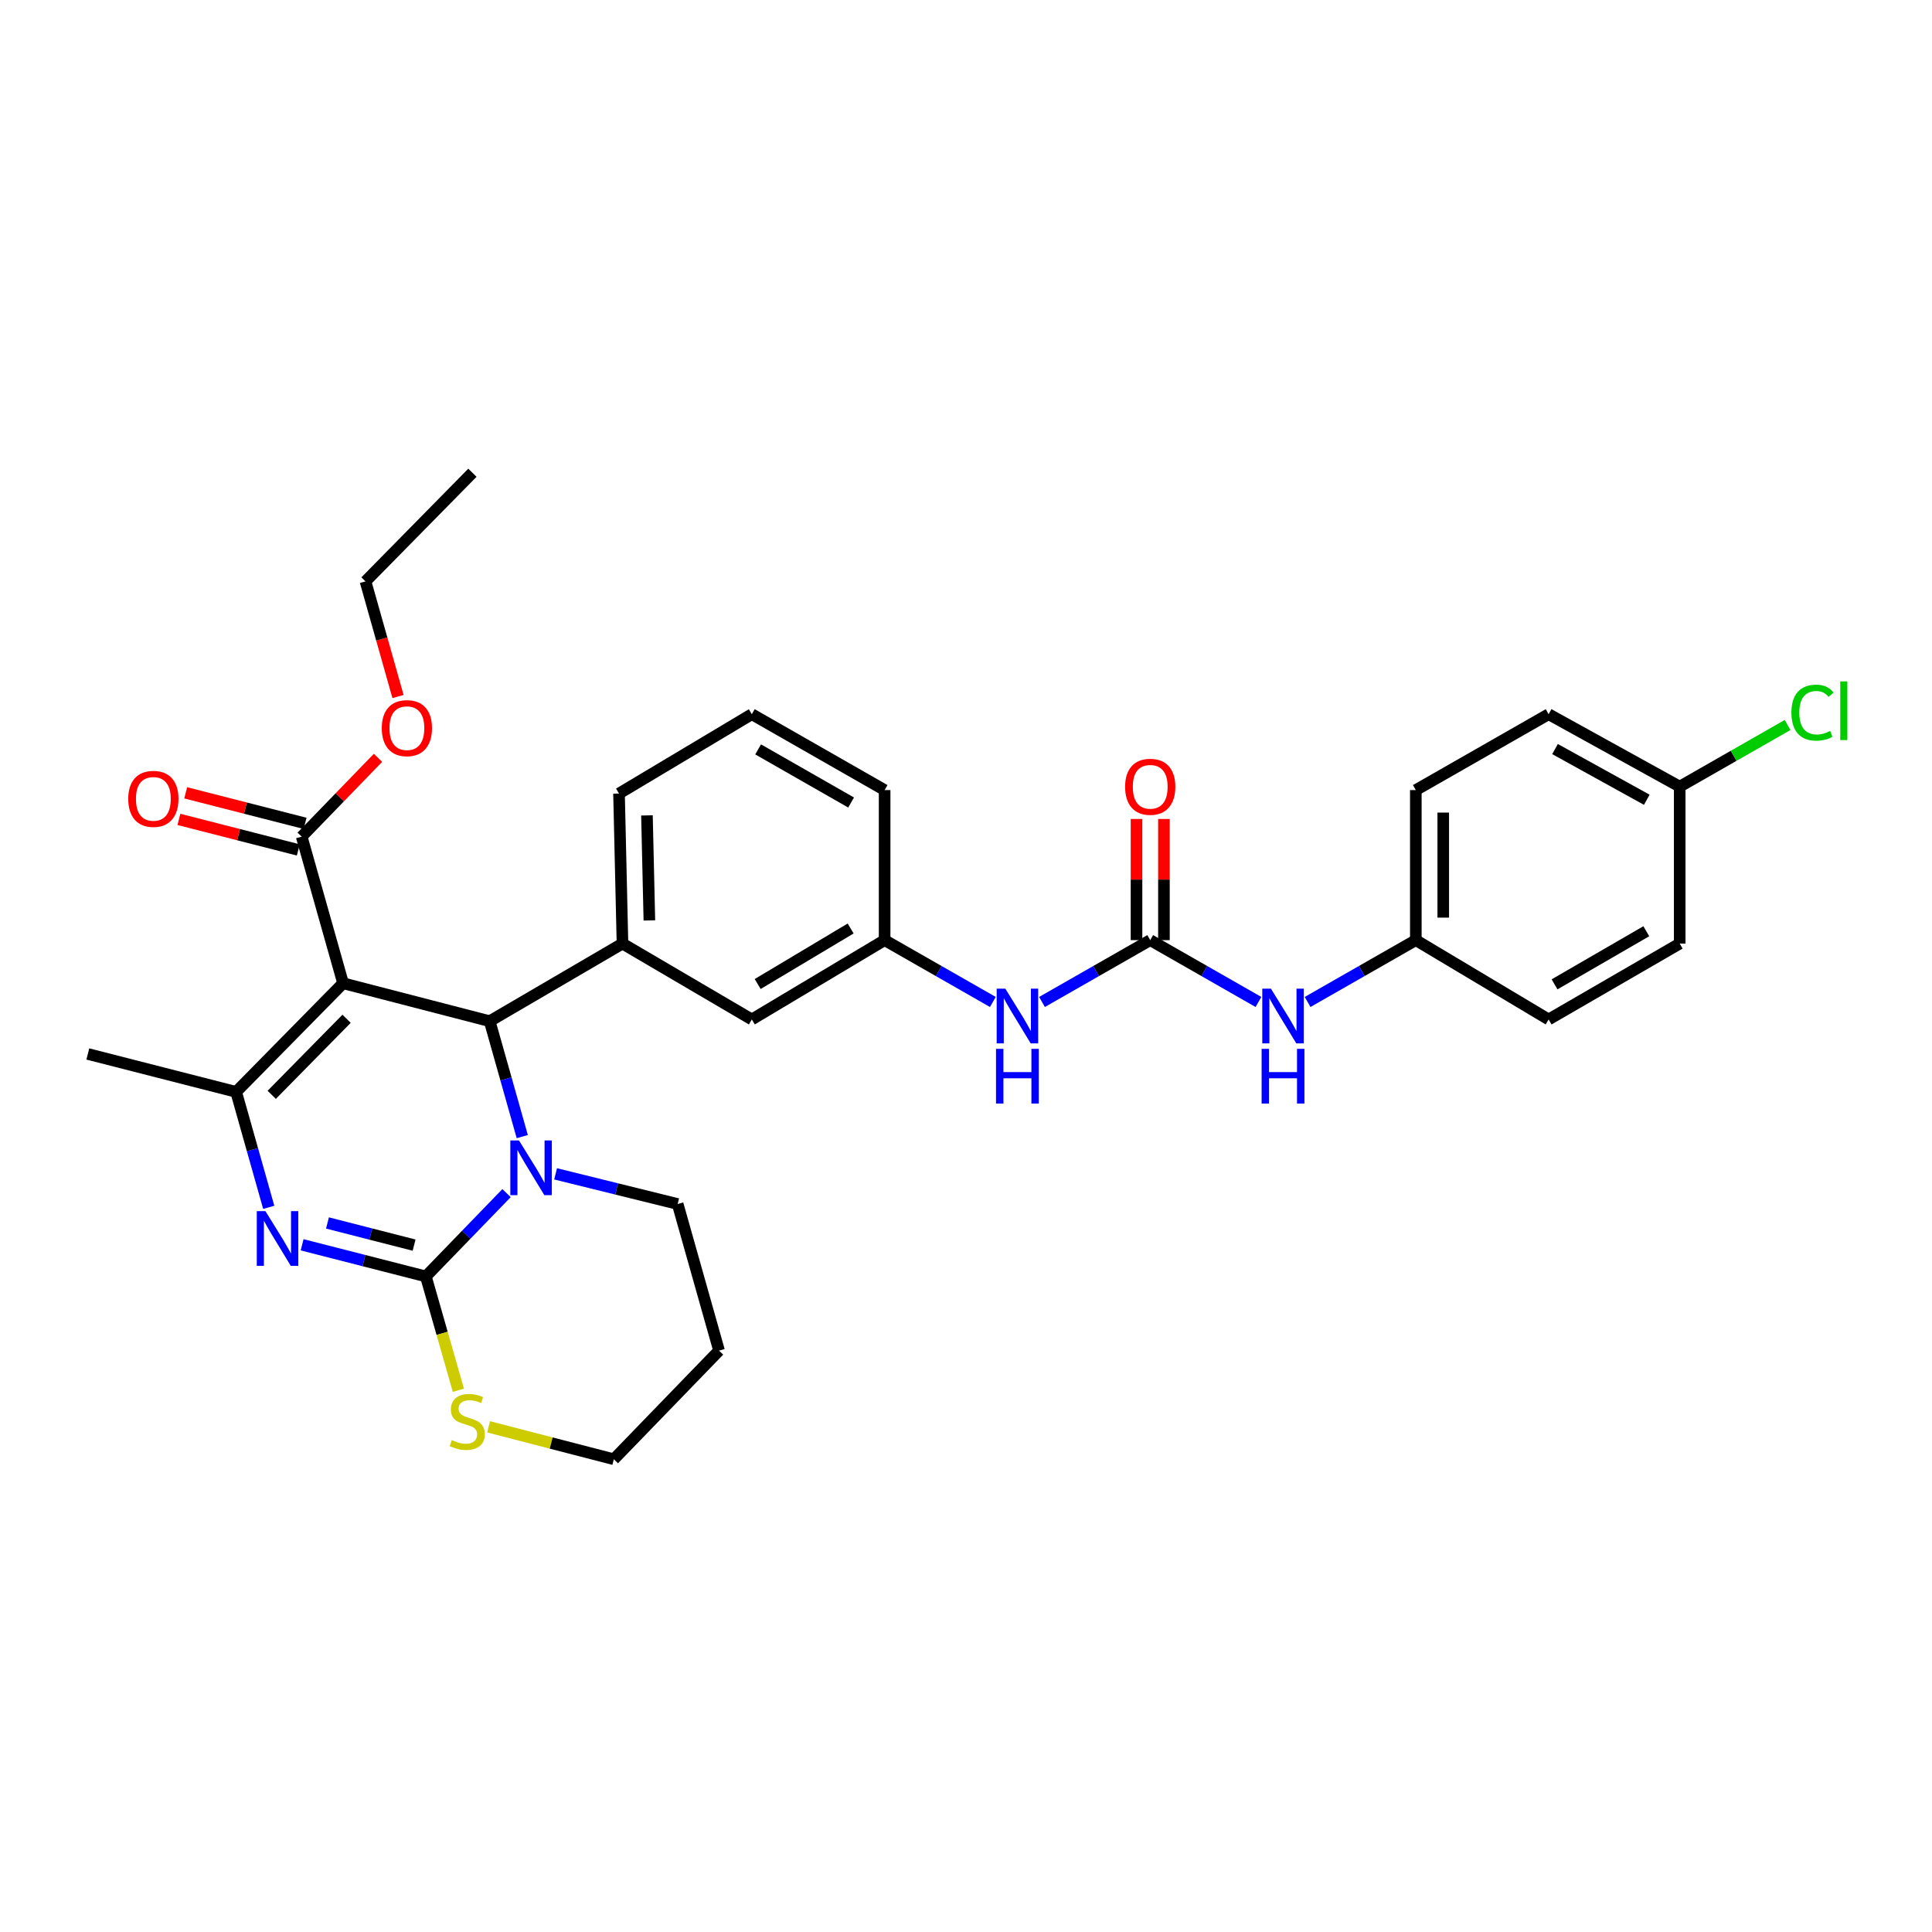 <?xml version='1.0' encoding='iso-8859-1'?>
<svg version='1.1' baseProfile='full'
              xmlns='http://www.w3.org/2000/svg'
                      xmlns:rdkit='http://www.rdkit.org/xml'
                      xmlns:xlink='http://www.w3.org/1999/xlink'
                  xml:space='preserve'
width='1000px' height='1000px' viewBox='0 0 1000 1000'>
<!-- END OF HEADER -->
<rect style='opacity:1.0;fill:#FFFFFF;stroke:none' width='1000' height='1000' x='0' y='0'> </rect>
<path class='bond-0' d='M 539.336,518.62 L 567.345,502.615' style='fill:none;fill-rule:evenodd;stroke:#0000FF;stroke-width:6px;stroke-linecap:butt;stroke-linejoin:miter;stroke-opacity:1' />
<path class='bond-0' d='M 567.345,502.615 L 595.354,486.611' style='fill:none;fill-rule:evenodd;stroke:#000000;stroke-width:6px;stroke-linecap:butt;stroke-linejoin:miter;stroke-opacity:1' />
<path class='bond-1' d='M 513.898,518.62 L 485.889,502.615' style='fill:none;fill-rule:evenodd;stroke:#0000FF;stroke-width:6px;stroke-linecap:butt;stroke-linejoin:miter;stroke-opacity:1' />
<path class='bond-1' d='M 485.889,502.615 L 457.879,486.611' style='fill:none;fill-rule:evenodd;stroke:#000000;stroke-width:6px;stroke-linecap:butt;stroke-linejoin:miter;stroke-opacity:1' />
<path class='bond-2' d='M 732.829,486.611 L 801.567,527.67' style='fill:none;fill-rule:evenodd;stroke:#000000;stroke-width:6px;stroke-linecap:butt;stroke-linejoin:miter;stroke-opacity:1' />
<path class='bond-3' d='M 732.829,486.611 L 732.829,408.947' style='fill:none;fill-rule:evenodd;stroke:#000000;stroke-width:6px;stroke-linecap:butt;stroke-linejoin:miter;stroke-opacity:1' />
<path class='bond-3' d='M 747.023,474.961 L 747.023,420.596' style='fill:none;fill-rule:evenodd;stroke:#000000;stroke-width:6px;stroke-linecap:butt;stroke-linejoin:miter;stroke-opacity:1' />
<path class='bond-4' d='M 732.829,486.611 L 704.82,502.615' style='fill:none;fill-rule:evenodd;stroke:#000000;stroke-width:6px;stroke-linecap:butt;stroke-linejoin:miter;stroke-opacity:1' />
<path class='bond-4' d='M 704.82,502.615 L 676.811,518.62' style='fill:none;fill-rule:evenodd;stroke:#0000FF;stroke-width:6px;stroke-linecap:butt;stroke-linejoin:miter;stroke-opacity:1' />
<path class='bond-5' d='M 595.354,486.611 L 623.364,502.615' style='fill:none;fill-rule:evenodd;stroke:#000000;stroke-width:6px;stroke-linecap:butt;stroke-linejoin:miter;stroke-opacity:1' />
<path class='bond-5' d='M 623.364,502.615 L 651.373,518.62' style='fill:none;fill-rule:evenodd;stroke:#0000FF;stroke-width:6px;stroke-linecap:butt;stroke-linejoin:miter;stroke-opacity:1' />
<path class='bond-6' d='M 602.451,486.611 L 602.451,455.257' style='fill:none;fill-rule:evenodd;stroke:#000000;stroke-width:6px;stroke-linecap:butt;stroke-linejoin:miter;stroke-opacity:1' />
<path class='bond-6' d='M 602.451,455.257 L 602.451,423.903' style='fill:none;fill-rule:evenodd;stroke:#FF0000;stroke-width:6px;stroke-linecap:butt;stroke-linejoin:miter;stroke-opacity:1' />
<path class='bond-6' d='M 588.257,486.611 L 588.257,455.257' style='fill:none;fill-rule:evenodd;stroke:#000000;stroke-width:6px;stroke-linecap:butt;stroke-linejoin:miter;stroke-opacity:1' />
<path class='bond-6' d='M 588.257,455.257 L 588.257,423.903' style='fill:none;fill-rule:evenodd;stroke:#FF0000;stroke-width:6px;stroke-linecap:butt;stroke-linejoin:miter;stroke-opacity:1' />
<path class='bond-7' d='M 869.413,407.157 L 801.567,369.669' style='fill:none;fill-rule:evenodd;stroke:#000000;stroke-width:6px;stroke-linecap:butt;stroke-linejoin:miter;stroke-opacity:1' />
<path class='bond-7' d='M 852.372,413.957 L 804.879,387.716' style='fill:none;fill-rule:evenodd;stroke:#000000;stroke-width:6px;stroke-linecap:butt;stroke-linejoin:miter;stroke-opacity:1' />
<path class='bond-8' d='M 869.413,407.157 L 897.332,391.203' style='fill:none;fill-rule:evenodd;stroke:#000000;stroke-width:6px;stroke-linecap:butt;stroke-linejoin:miter;stroke-opacity:1' />
<path class='bond-8' d='M 897.332,391.203 L 925.251,375.25' style='fill:none;fill-rule:evenodd;stroke:#00CC00;stroke-width:6px;stroke-linecap:butt;stroke-linejoin:miter;stroke-opacity:1' />
<path class='bond-9' d='M 869.413,407.157 L 869.413,488.393' style='fill:none;fill-rule:evenodd;stroke:#000000;stroke-width:6px;stroke-linecap:butt;stroke-linejoin:miter;stroke-opacity:1' />
<path class='bond-10' d='M 156.373,644.301 L 188.399,652.491' style='fill:none;fill-rule:evenodd;stroke:#0000FF;stroke-width:6px;stroke-linecap:butt;stroke-linejoin:miter;stroke-opacity:1' />
<path class='bond-10' d='M 188.399,652.491 L 220.425,660.682' style='fill:none;fill-rule:evenodd;stroke:#000000;stroke-width:6px;stroke-linecap:butt;stroke-linejoin:miter;stroke-opacity:1' />
<path class='bond-10' d='M 169.498,633.006 L 191.916,638.74' style='fill:none;fill-rule:evenodd;stroke:#0000FF;stroke-width:6px;stroke-linecap:butt;stroke-linejoin:miter;stroke-opacity:1' />
<path class='bond-10' d='M 191.916,638.74 L 214.334,644.473' style='fill:none;fill-rule:evenodd;stroke:#000000;stroke-width:6px;stroke-linecap:butt;stroke-linejoin:miter;stroke-opacity:1' />
<path class='bond-11' d='M 139.098,624.916 L 130.662,595.041' style='fill:none;fill-rule:evenodd;stroke:#0000FF;stroke-width:6px;stroke-linecap:butt;stroke-linejoin:miter;stroke-opacity:1' />
<path class='bond-11' d='M 130.662,595.041 L 122.227,565.165' style='fill:none;fill-rule:evenodd;stroke:#000000;stroke-width:6px;stroke-linecap:butt;stroke-linejoin:miter;stroke-opacity:1' />
<path class='bond-12' d='M 253.457,528.569 L 261.892,558.44' style='fill:none;fill-rule:evenodd;stroke:#000000;stroke-width:6px;stroke-linecap:butt;stroke-linejoin:miter;stroke-opacity:1' />
<path class='bond-12' d='M 261.892,558.44 L 270.327,588.312' style='fill:none;fill-rule:evenodd;stroke:#0000FF;stroke-width:6px;stroke-linecap:butt;stroke-linejoin:miter;stroke-opacity:1' />
<path class='bond-13' d='M 253.457,528.569 L 177.575,508.926' style='fill:none;fill-rule:evenodd;stroke:#000000;stroke-width:6px;stroke-linecap:butt;stroke-linejoin:miter;stroke-opacity:1' />
<path class='bond-14' d='M 253.457,528.569 L 322.194,488.393' style='fill:none;fill-rule:evenodd;stroke:#000000;stroke-width:6px;stroke-linecap:butt;stroke-linejoin:miter;stroke-opacity:1' />
<path class='bond-15' d='M 177.575,508.926 L 156.151,433.045' style='fill:none;fill-rule:evenodd;stroke:#000000;stroke-width:6px;stroke-linecap:butt;stroke-linejoin:miter;stroke-opacity:1' />
<path class='bond-16' d='M 177.575,508.926 L 122.227,565.165' style='fill:none;fill-rule:evenodd;stroke:#000000;stroke-width:6px;stroke-linecap:butt;stroke-linejoin:miter;stroke-opacity:1' />
<path class='bond-16' d='M 179.389,527.318 L 140.646,566.686' style='fill:none;fill-rule:evenodd;stroke:#000000;stroke-width:6px;stroke-linecap:butt;stroke-linejoin:miter;stroke-opacity:1' />
<path class='bond-17' d='M 122.227,565.165 L 45.455,545.531' style='fill:none;fill-rule:evenodd;stroke:#000000;stroke-width:6px;stroke-linecap:butt;stroke-linejoin:miter;stroke-opacity:1' />
<path class='bond-18' d='M 262.185,617.555 L 241.305,639.119' style='fill:none;fill-rule:evenodd;stroke:#0000FF;stroke-width:6px;stroke-linecap:butt;stroke-linejoin:miter;stroke-opacity:1' />
<path class='bond-18' d='M 241.305,639.119 L 220.425,660.682' style='fill:none;fill-rule:evenodd;stroke:#000000;stroke-width:6px;stroke-linecap:butt;stroke-linejoin:miter;stroke-opacity:1' />
<path class='bond-19' d='M 287.576,607.58 L 319.166,615.387' style='fill:none;fill-rule:evenodd;stroke:#0000FF;stroke-width:6px;stroke-linecap:butt;stroke-linejoin:miter;stroke-opacity:1' />
<path class='bond-19' d='M 319.166,615.387 L 350.756,623.194' style='fill:none;fill-rule:evenodd;stroke:#000000;stroke-width:6px;stroke-linecap:butt;stroke-linejoin:miter;stroke-opacity:1' />
<path class='bond-20' d='M 220.425,660.682 L 228.842,690.142' style='fill:none;fill-rule:evenodd;stroke:#000000;stroke-width:6px;stroke-linecap:butt;stroke-linejoin:miter;stroke-opacity:1' />
<path class='bond-20' d='M 228.842,690.142 L 237.258,719.603' style='fill:none;fill-rule:evenodd;stroke:#CCCC00;stroke-width:6px;stroke-linecap:butt;stroke-linejoin:miter;stroke-opacity:1' />
<path class='bond-21' d='M 252.889,738.529 L 285.306,746.918' style='fill:none;fill-rule:evenodd;stroke:#CCCC00;stroke-width:6px;stroke-linecap:butt;stroke-linejoin:miter;stroke-opacity:1' />
<path class='bond-21' d='M 285.306,746.918 L 317.723,755.307' style='fill:none;fill-rule:evenodd;stroke:#000000;stroke-width:6px;stroke-linecap:butt;stroke-linejoin:miter;stroke-opacity:1' />
<path class='bond-22' d='M 317.723,755.307 L 372.18,699.068' style='fill:none;fill-rule:evenodd;stroke:#000000;stroke-width:6px;stroke-linecap:butt;stroke-linejoin:miter;stroke-opacity:1' />
<path class='bond-23' d='M 372.18,699.068 L 350.756,623.194' style='fill:none;fill-rule:evenodd;stroke:#000000;stroke-width:6px;stroke-linecap:butt;stroke-linejoin:miter;stroke-opacity:1' />
<path class='bond-24' d='M 457.879,486.611 L 389.142,527.67' style='fill:none;fill-rule:evenodd;stroke:#000000;stroke-width:6px;stroke-linecap:butt;stroke-linejoin:miter;stroke-opacity:1' />
<path class='bond-24' d='M 440.29,480.584 L 392.174,509.326' style='fill:none;fill-rule:evenodd;stroke:#000000;stroke-width:6px;stroke-linecap:butt;stroke-linejoin:miter;stroke-opacity:1' />
<path class='bond-25' d='M 457.879,486.611 L 457.879,408.947' style='fill:none;fill-rule:evenodd;stroke:#000000;stroke-width:6px;stroke-linecap:butt;stroke-linejoin:miter;stroke-opacity:1' />
<path class='bond-26' d='M 157.909,426.169 L 127.013,418.267' style='fill:none;fill-rule:evenodd;stroke:#000000;stroke-width:6px;stroke-linecap:butt;stroke-linejoin:miter;stroke-opacity:1' />
<path class='bond-26' d='M 127.013,418.267 L 96.117,410.366' style='fill:none;fill-rule:evenodd;stroke:#FF0000;stroke-width:6px;stroke-linecap:butt;stroke-linejoin:miter;stroke-opacity:1' />
<path class='bond-26' d='M 154.392,439.92 L 123.496,432.019' style='fill:none;fill-rule:evenodd;stroke:#000000;stroke-width:6px;stroke-linecap:butt;stroke-linejoin:miter;stroke-opacity:1' />
<path class='bond-26' d='M 123.496,432.019 L 92.6,424.117' style='fill:none;fill-rule:evenodd;stroke:#FF0000;stroke-width:6px;stroke-linecap:butt;stroke-linejoin:miter;stroke-opacity:1' />
<path class='bond-27' d='M 156.151,433.045 L 175.9,412.648' style='fill:none;fill-rule:evenodd;stroke:#000000;stroke-width:6px;stroke-linecap:butt;stroke-linejoin:miter;stroke-opacity:1' />
<path class='bond-27' d='M 175.9,412.648 L 195.65,392.252' style='fill:none;fill-rule:evenodd;stroke:#FF0000;stroke-width:6px;stroke-linecap:butt;stroke-linejoin:miter;stroke-opacity:1' />
<path class='bond-28' d='M 206.007,360.515 L 197.595,330.723' style='fill:none;fill-rule:evenodd;stroke:#FF0000;stroke-width:6px;stroke-linecap:butt;stroke-linejoin:miter;stroke-opacity:1' />
<path class='bond-28' d='M 197.595,330.723 L 189.183,300.932' style='fill:none;fill-rule:evenodd;stroke:#000000;stroke-width:6px;stroke-linecap:butt;stroke-linejoin:miter;stroke-opacity:1' />
<path class='bond-29' d='M 189.183,300.932 L 244.523,244.693' style='fill:none;fill-rule:evenodd;stroke:#000000;stroke-width:6px;stroke-linecap:butt;stroke-linejoin:miter;stroke-opacity:1' />
<path class='bond-30' d='M 389.142,527.67 L 322.194,488.393' style='fill:none;fill-rule:evenodd;stroke:#000000;stroke-width:6px;stroke-linecap:butt;stroke-linejoin:miter;stroke-opacity:1' />
<path class='bond-31' d='M 322.194,488.393 L 320.404,410.729' style='fill:none;fill-rule:evenodd;stroke:#000000;stroke-width:6px;stroke-linecap:butt;stroke-linejoin:miter;stroke-opacity:1' />
<path class='bond-31' d='M 336.116,476.416 L 334.863,422.051' style='fill:none;fill-rule:evenodd;stroke:#000000;stroke-width:6px;stroke-linecap:butt;stroke-linejoin:miter;stroke-opacity:1' />
<path class='bond-32' d='M 457.879,408.947 L 389.142,369.669' style='fill:none;fill-rule:evenodd;stroke:#000000;stroke-width:6px;stroke-linecap:butt;stroke-linejoin:miter;stroke-opacity:1' />
<path class='bond-32' d='M 440.527,415.379 L 392.411,387.885' style='fill:none;fill-rule:evenodd;stroke:#000000;stroke-width:6px;stroke-linecap:butt;stroke-linejoin:miter;stroke-opacity:1' />
<path class='bond-33' d='M 389.142,369.669 L 320.404,410.729' style='fill:none;fill-rule:evenodd;stroke:#000000;stroke-width:6px;stroke-linecap:butt;stroke-linejoin:miter;stroke-opacity:1' />
<path class='bond-34' d='M 801.567,527.67 L 869.413,488.393' style='fill:none;fill-rule:evenodd;stroke:#000000;stroke-width:6px;stroke-linecap:butt;stroke-linejoin:miter;stroke-opacity:1' />
<path class='bond-34' d='M 804.632,509.495 L 852.125,482' style='fill:none;fill-rule:evenodd;stroke:#000000;stroke-width:6px;stroke-linecap:butt;stroke-linejoin:miter;stroke-opacity:1' />
<path class='bond-35' d='M 732.829,408.947 L 801.567,369.669' style='fill:none;fill-rule:evenodd;stroke:#000000;stroke-width:6px;stroke-linecap:butt;stroke-linejoin:miter;stroke-opacity:1' />
<path  class='atom-0' d='M 520.357 511.728
L 529.637 526.728
Q 530.557 528.208, 532.037 530.888
Q 533.517 533.568, 533.597 533.728
L 533.597 511.728
L 537.357 511.728
L 537.357 540.048
L 533.477 540.048
L 523.517 523.648
Q 522.357 521.728, 521.117 519.528
Q 519.917 517.328, 519.557 516.648
L 519.557 540.048
L 515.877 540.048
L 515.877 511.728
L 520.357 511.728
' fill='#0000FF'/>
<path  class='atom-0' d='M 515.537 542.88
L 519.377 542.88
L 519.377 554.92
L 533.857 554.92
L 533.857 542.88
L 537.697 542.88
L 537.697 571.2
L 533.857 571.2
L 533.857 558.12
L 519.377 558.12
L 519.377 571.2
L 515.537 571.2
L 515.537 542.88
' fill='#0000FF'/>
<path  class='atom-3' d='M 657.832 511.728
L 667.112 526.728
Q 668.032 528.208, 669.512 530.888
Q 670.992 533.568, 671.072 533.728
L 671.072 511.728
L 674.832 511.728
L 674.832 540.048
L 670.952 540.048
L 660.992 523.648
Q 659.832 521.728, 658.592 519.528
Q 657.392 517.328, 657.032 516.648
L 657.032 540.048
L 653.352 540.048
L 653.352 511.728
L 657.832 511.728
' fill='#0000FF'/>
<path  class='atom-3' d='M 653.012 542.88
L 656.852 542.88
L 656.852 554.92
L 671.332 554.92
L 671.332 542.88
L 675.172 542.88
L 675.172 571.2
L 671.332 571.2
L 671.332 558.12
L 656.852 558.12
L 656.852 571.2
L 653.012 571.2
L 653.012 542.88
' fill='#0000FF'/>
<path  class='atom-4' d='M 582.354 407.237
Q 582.354 400.437, 585.714 396.637
Q 589.074 392.837, 595.354 392.837
Q 601.634 392.837, 604.994 396.637
Q 608.354 400.437, 608.354 407.237
Q 608.354 414.117, 604.954 418.037
Q 601.554 421.917, 595.354 421.917
Q 589.114 421.917, 585.714 418.037
Q 582.354 414.157, 582.354 407.237
M 595.354 418.717
Q 599.674 418.717, 601.994 415.837
Q 604.354 412.917, 604.354 407.237
Q 604.354 401.677, 601.994 398.877
Q 599.674 396.037, 595.354 396.037
Q 591.034 396.037, 588.674 398.837
Q 586.354 401.637, 586.354 407.237
Q 586.354 412.957, 588.674 415.837
Q 591.034 418.717, 595.354 418.717
' fill='#FF0000'/>
<path  class='atom-6' d='M 137.392 626.887
L 146.672 641.887
Q 147.592 643.367, 149.072 646.047
Q 150.552 648.727, 150.632 648.887
L 150.632 626.887
L 154.392 626.887
L 154.392 655.207
L 150.512 655.207
L 140.552 638.807
Q 139.392 636.887, 138.152 634.687
Q 136.952 632.487, 136.592 631.807
L 136.592 655.207
L 132.912 655.207
L 132.912 626.887
L 137.392 626.887
' fill='#0000FF'/>
<path  class='atom-10' d='M 268.622 590.283
L 277.902 605.283
Q 278.822 606.763, 280.302 609.443
Q 281.782 612.123, 281.862 612.283
L 281.862 590.283
L 285.622 590.283
L 285.622 618.603
L 281.742 618.603
L 271.782 602.203
Q 270.622 600.283, 269.382 598.083
Q 268.182 595.883, 267.822 595.203
L 267.822 618.603
L 264.142 618.603
L 264.142 590.283
L 268.622 590.283
' fill='#0000FF'/>
<path  class='atom-12' d='M 233.85 745.392
Q 234.17 745.512, 235.49 746.072
Q 236.81 746.632, 238.25 746.992
Q 239.73 747.312, 241.17 747.312
Q 243.85 747.312, 245.41 746.032
Q 246.97 744.712, 246.97 742.432
Q 246.97 740.872, 246.17 739.912
Q 245.41 738.952, 244.21 738.432
Q 243.01 737.912, 241.01 737.312
Q 238.49 736.552, 236.97 735.832
Q 235.49 735.112, 234.41 733.592
Q 233.37 732.072, 233.37 729.512
Q 233.37 725.952, 235.77 723.752
Q 238.21 721.552, 243.01 721.552
Q 246.29 721.552, 250.01 723.112
L 249.09 726.192
Q 245.69 724.792, 243.13 724.792
Q 240.37 724.792, 238.85 725.952
Q 237.33 727.072, 237.37 729.032
Q 237.37 730.552, 238.13 731.472
Q 238.93 732.392, 240.05 732.912
Q 241.21 733.432, 243.13 734.032
Q 245.69 734.832, 247.21 735.632
Q 248.73 736.432, 249.81 738.072
Q 250.93 739.672, 250.93 742.432
Q 250.93 746.352, 248.29 748.472
Q 245.69 750.552, 241.33 750.552
Q 238.81 750.552, 236.89 749.992
Q 235.01 749.472, 232.77 748.552
L 233.85 745.392
' fill='#CCCC00'/>
<path  class='atom-18' d='M 66.378 413.49
Q 66.378 406.69, 69.738 402.89
Q 73.098 399.09, 79.378 399.09
Q 85.658 399.09, 89.018 402.89
Q 92.378 406.69, 92.378 413.49
Q 92.378 420.37, 88.978 424.29
Q 85.578 428.17, 79.378 428.17
Q 73.138 428.17, 69.738 424.29
Q 66.378 420.41, 66.378 413.49
M 79.378 424.97
Q 83.698 424.97, 86.018 422.09
Q 88.378 419.17, 88.378 413.49
Q 88.378 407.93, 86.018 405.13
Q 83.698 402.29, 79.378 402.29
Q 75.058 402.29, 72.698 405.09
Q 70.378 407.89, 70.378 413.49
Q 70.378 419.21, 72.698 422.09
Q 75.058 424.97, 79.378 424.97
' fill='#FF0000'/>
<path  class='atom-19' d='M 197.607 376.886
Q 197.607 370.086, 200.967 366.286
Q 204.327 362.486, 210.607 362.486
Q 216.887 362.486, 220.247 366.286
Q 223.607 370.086, 223.607 376.886
Q 223.607 383.766, 220.207 387.686
Q 216.807 391.566, 210.607 391.566
Q 204.367 391.566, 200.967 387.686
Q 197.607 383.806, 197.607 376.886
M 210.607 388.366
Q 214.927 388.366, 217.247 385.486
Q 219.607 382.566, 219.607 376.886
Q 219.607 371.326, 217.247 368.526
Q 214.927 365.686, 210.607 365.686
Q 206.287 365.686, 203.927 368.486
Q 201.607 371.286, 201.607 376.886
Q 201.607 382.606, 203.927 385.486
Q 206.287 388.366, 210.607 388.366
' fill='#FF0000'/>
<path  class='atom-28' d='M 927.231 368.859
Q 927.231 361.819, 930.511 358.139
Q 933.831 354.419, 940.111 354.419
Q 945.951 354.419, 949.071 358.539
L 946.431 360.699
Q 944.151 357.699, 940.111 357.699
Q 935.831 357.699, 933.551 360.579
Q 931.311 363.419, 931.311 368.859
Q 931.311 374.459, 933.631 377.339
Q 935.991 380.219, 940.551 380.219
Q 943.671 380.219, 947.311 378.339
L 948.431 381.339
Q 946.951 382.299, 944.711 382.859
Q 942.471 383.419, 939.991 383.419
Q 933.831 383.419, 930.511 379.659
Q 927.231 375.899, 927.231 368.859
' fill='#00CC00'/>
<path  class='atom-28' d='M 952.511 352.699
L 956.191 352.699
L 956.191 383.059
L 952.511 383.059
L 952.511 352.699
' fill='#00CC00'/>
</svg>
